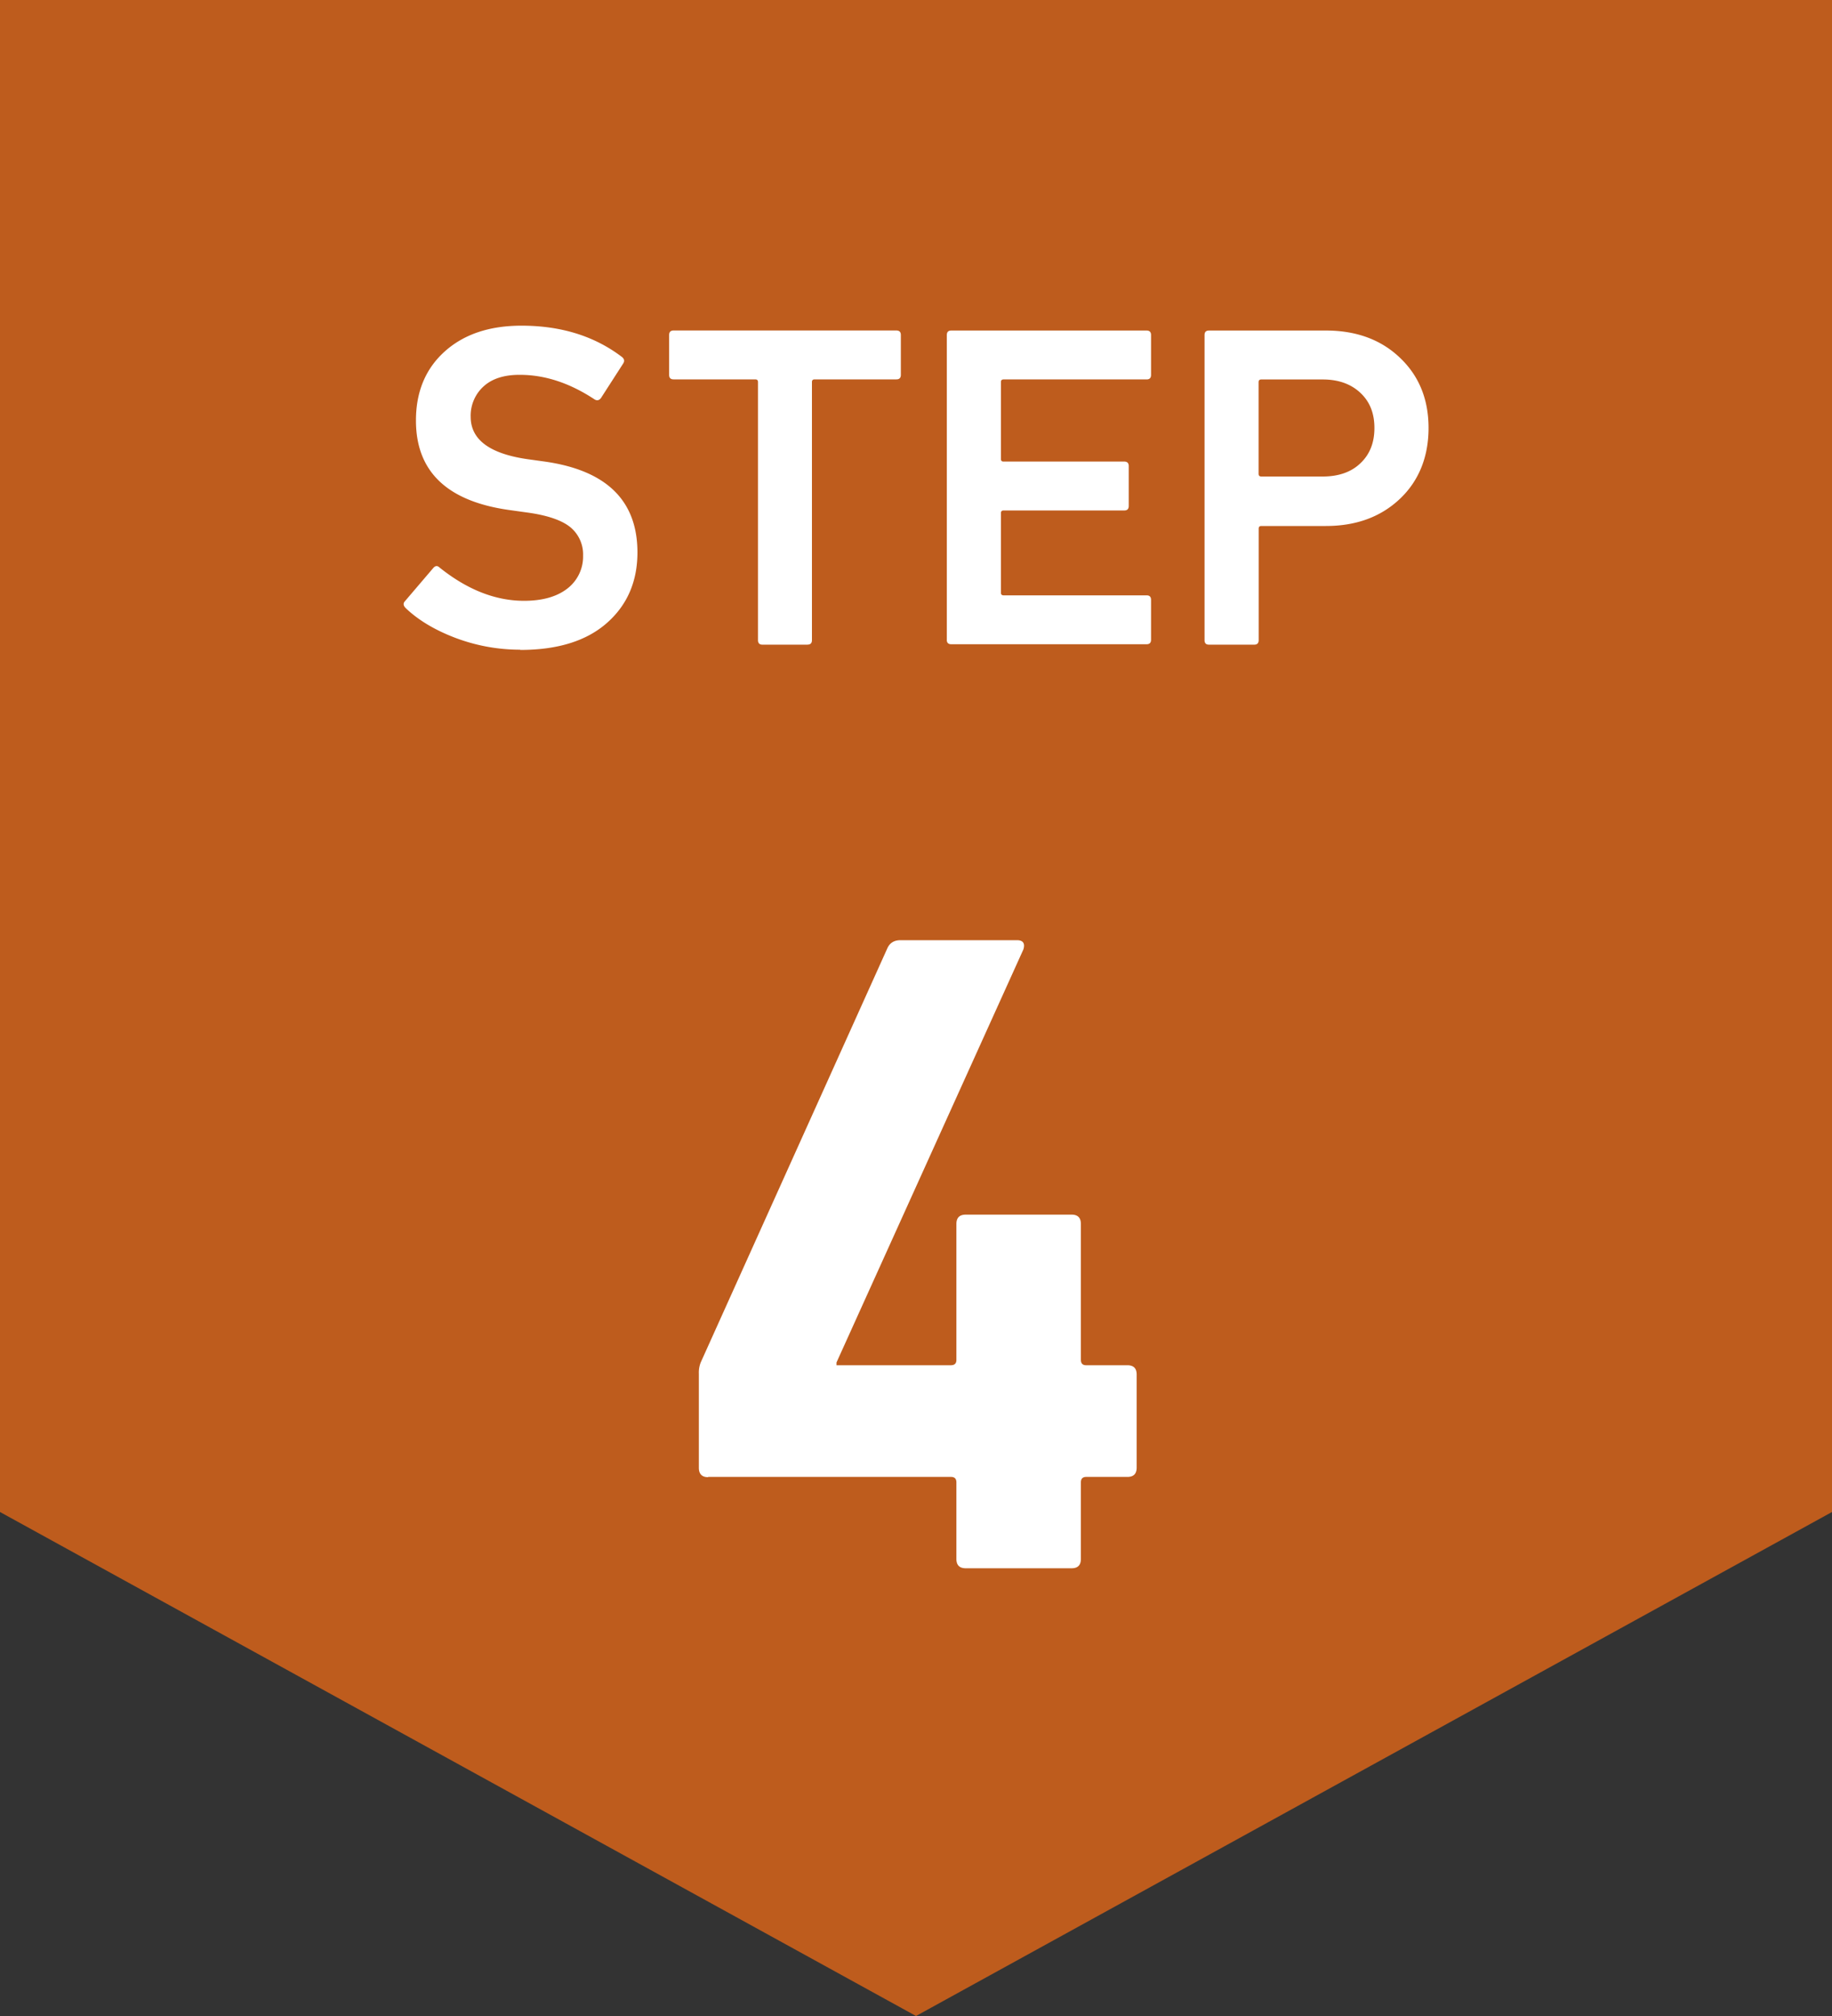 <svg xmlns="http://www.w3.org/2000/svg" width="40" height="44" fill="none"><rect width="100%" height="100%" fill="#333333" stroke="none"/><g clip-path="url(#clip0_976_17163)"><path fill="#FA6E14" d="M40 33 20 44 0 33V0h40z" opacity=".7"/><path fill="#fff" d="M11.359 14.18c-.486 0-.96-.087-1.41-.256-.45-.17-.817-.39-1.09-.651q-.082-.082-.018-.151l.618-.724c.045-.055.095-.055.14-.01q.909.727 1.85.725.6-.002.942-.27a.88.88 0 0 0 .34-.716.77.77 0 0 0-.281-.623c-.187-.151-.505-.261-.96-.321l-.358-.05q-2.052-.282-2.05-1.958c0-.623.209-1.127.627-1.503q.627-.564 1.677-.564 1.301 0 2.2.688c.046.041.055.087.018.142l-.481.747q-.06.081-.141.032c-.541-.357-1.082-.536-1.632-.536q-.512-.002-.791.252a.86.86 0 0 0-.282.665q.001.748 1.25.925l.36.05q2.031.285 2.031 1.985-.001.95-.664 1.536-.668.591-1.895.591zm6.273-.11h-.982q-.101.002-.1-.1V8.34q.001-.06-.06-.06h-1.78q-.101.002-.1-.1v-.866q-.001-.103.1-.101h4.859q.101-.001.1.1v.867q.001.102-.1.1h-1.782q-.06 0-.059.06v5.629q.001.102-.1.1zm3.041-.1V7.315c0-.07.031-.101.1-.101h4.259q.101-.001.1.1v.867q.001.102-.1.1h-3.119q-.06 0-.059.06v1.673q-.001.062.06.06h2.631q.101-.001.1.1v.867q.001.102-.1.1h-2.632q-.06 0-.059.06v1.733q-.001.06.06.06h3.118q.101-.002.1.1v.867q.001.101-.1.1h-4.26q-.101.001-.1-.1zm6.709.1H26.4q-.101.002-.1-.1V7.315c0-.07.032-.101.1-.101h2.55c.659 0 1.2.197 1.613.591q.628.593.628 1.536c0 .627-.21 1.155-.628 1.549q-.626.59-1.613.59h-1.41q-.059 0-.058.06v2.43q.001.102-.1.1m1.5-3.67c.345 0 .622-.097.822-.29q.306-.288.305-.77c0-.32-.1-.572-.305-.765-.204-.192-.477-.293-.822-.293H27.54q-.06-.001-.06.06v1.998q0 .06.06.06zM15.459 32.24q-.199-.002-.2-.203V29.98a.6.6 0 0 1 .04-.243l4.083-9.057c.054-.105.145-.16.281-.16h2.541c.132 0 .182.068.141.201l-4.081 9.016v.06h2.5q.12-.002.118-.12v-2.965q.001-.2.2-.202H23.4q.199.001.2.202v2.965q0 .122.118.12h.9q.199.001.2.2v2.036q-.001.2-.2.201h-.9c-.082 0-.118.042-.118.12v1.673q-.001.2-.2.201h-2.318q-.199-.002-.2-.201v-1.673c0-.083-.041-.12-.119-.12h-5.3z"/></g><defs><clipPath id="clip0_976_17163"><path fill="#fff" d="M0 0h40v44H0z"/></clipPath></defs></svg>